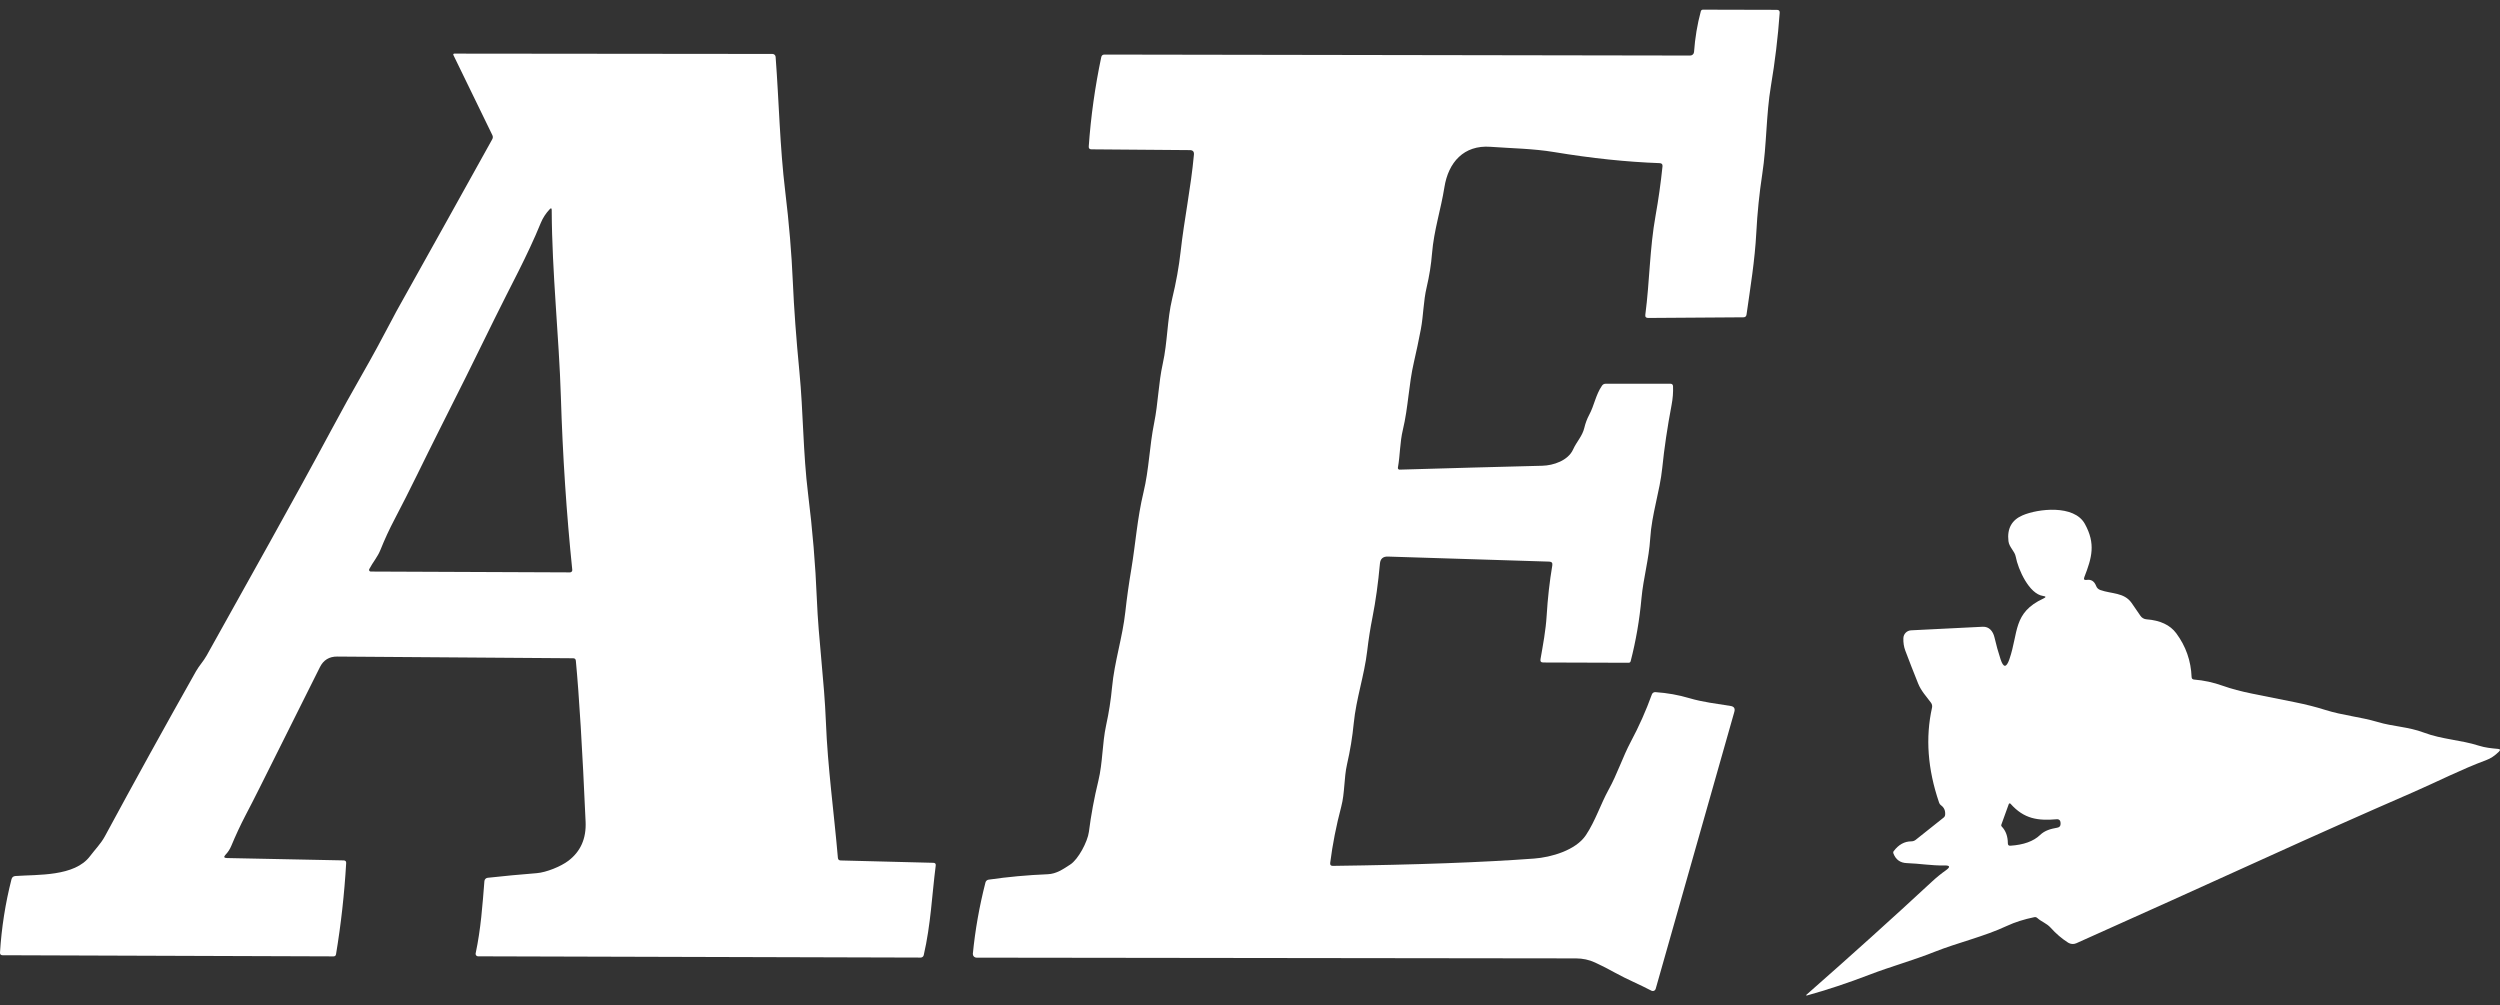 <?xml version="1.0" encoding="UTF-8"?> <svg xmlns="http://www.w3.org/2000/svg" xmlns:xlink="http://www.w3.org/1999/xlink" version="1.1" id="Capa_1" x="0px" y="0px" viewBox="0 0 1920 772" style="enable-background:new 0 0 1920 772;" xml:space="preserve"><rect x="0" y="0" width="1920" height="772" fill="#333333" stroke="none"/> <style type="text/css"> .st0{fill:#FFFFFF;} </style> <g> <path class="st0" d="M916.94,118.7c0.19-2.25-0.84-3.39-3.09-3.41l-75.59-0.6c-1.52,0-2.22-0.75-2.1-2.24 c1.61-22.97,4.81-45.82,9.6-68.55c0.28-1.33,1.1-1.99,2.45-1.99l449.86,0.75c1.56,0,2.86-1.2,2.95-2.74 c0.78-10.88,2.51-21.27,5.19-31.18c0.24-0.88,0.81-1.32,1.71-1.32l56.75,0.14c1.54,0,2.25,0.77,2.13,2.31 c-1.35,18.82-3.59,37.5-6.72,56.04c-3.77,22.37-3.2,45.16-6.65,67.66c-2.28,14.98-3.8,30.03-4.59,45.16 c-1.1,21.19-4.59,42.24-7.5,62.83c-0.19,1.42-1,2.13-2.42,2.13l-73.14,0.5c-1.68,0-2.41-0.83-2.17-2.49 c3.34-25.46,3.31-50.92,7.89-76.23c2.18-12.14,3.95-24.7,5.3-37.69c0.17-1.59-0.56-2.42-2.17-2.49c-25.29-0.9-52.3-3.73-81.03-8.5 c-16.18-2.7-33.14-2.88-48.96-4.05c-20.45-1.49-32.32,11.95-35.34,31.08c-2.7,17.07-8.04,32.96-9.49,50.67 c-0.69,8.63-2.07,17.38-4.16,26.24c-2.49,10.45-2.42,21.48-4.44,32.11c-1.64,8.6-3.43,17.1-5.37,25.49 c-3.95,17-4.27,34.42-8.46,51.84c-2.28,9.42-2.06,19.27-3.8,29.01c-0.12,0.7,0.37,1.36,1.08,1.48c0.08,0.01,0.15,0.02,0.23,0.02 c37.74-1.11,74.29-2.11,109.66-2.99c8.39-0.21,19.77-3.95,23.61-12.55c2.63-5.87,7.08-10.13,8.6-16.57 c0.83-3.51,2.07-6.83,3.73-9.96c3.95-7.32,4.94-15.29,9.85-22.44c0.69-0.97,1.62-1.46,2.81-1.46h49.71c1.28,0,1.96,0.64,2.03,1.92 c0.19,4.69-0.18,9.46-1.1,14.29c-3.25,17.14-5.64,33.29-7.18,48.46c-1.85,18.06-8.11,35.56-9.24,54.12 c-0.96,15.79-5.3,30.51-6.72,46.01c-1.49,16.55-4.26,32.62-8.28,48.21c-0.21,0.85-0.76,1.28-1.64,1.28l-65.5-0.21 c-1.71,0-2.42-0.84-2.13-2.52c1.92-11.02,4.05-22.19,4.73-33.46c0.81-13.39,2.25-26.28,4.34-38.65c0.31-1.83-0.47-2.77-2.35-2.84 l-123.92-3.88c-3.75-0.12-5.78,1.68-6.12,5.4c-1.35,15-3.26,28.75-5.72,41.25c-1.66,8.32-3.01,16.91-4.05,25.78 c-2.2,18.88-8.46,36.52-10.35,55.68c-1,10.31-2.71,20.81-5.16,31.5c-2.38,10.56-1.64,21.9-4.41,32.39 c-3.89,14.74-6.72,29.16-8.5,43.24c-0.21,1.56,0.46,2.33,2.03,2.31c63.81-0.83,115.35-2.7,154.6-5.62 c13.01-0.96,32-6.33,39.75-17.99c7.29-10.92,11.31-23.82,17.46-34.95c6.65-11.98,10.74-25,17.1-36.94 c6.21-11.62,11.58-23.68,16.11-36.2c0.42-1.12,1.52-1.83,2.7-1.74c9.08,0.62,17.75,2.16,26.03,4.62 c10.35,3.09,21.09,4.27,31.75,6.01c2.63,0.43,3.58,1.93,2.84,4.52l-60.41,212.77c-0.35,1.21-1.61,1.9-2.82,1.55 c-0.14-0.04-0.28-0.1-0.42-0.17c-9.24-4.87-18.63-8.64-27.88-13.76c-4.95-2.77-10.11-5.4-15.47-7.89 c-4.5-2.09-9.39-3.14-14.65-3.16c-154.08-0.12-307.54-0.31-460.39-0.57c-1.53,0.01-2.78-1.24-2.78-2.79c0-0.09,0-0.18,0.01-0.26 c1.78-18.18,5-36.4,9.67-54.65c0.28-1.16,1.25-2.04,2.45-2.2c14.67-2.13,29.8-3.52,45.37-4.16c6.76-0.28,11.77-3.88,17.24-7.4 c6.29-4.02,13.4-17.71,14.37-25.03c1.68-13.18,4.11-26.29,7.29-39.33c3.41-14.12,2.92-28.59,5.97-42.7 c2.11-9.67,3.62-19.33,4.52-28.98c1.85-19.81,8.11-38.58,10.24-58.21c1.11-10.29,2.67-21.35,4.66-33.17 c3.2-19.31,4.48-38.47,9.24-58.35c4.34-17.96,4.59-35.56,8.21-53.37c3.09-15.18,3.31-30.69,6.61-45.51 c3.7-16.6,3.38-33.99,7.22-49.89c3.06-12.68,5.21-24.66,6.47-35.95C909.51,168.12,914.63,144.19,916.94,118.7z"></path> <path class="st0" d="M174.27,658.98l89.71,1.81c1.33,0.05,1.96,0.73,1.88,2.06c-1.37,23.7-3.97,47.04-7.79,70.01 c-0.19,1.09-0.83,1.64-1.92,1.64L1.96,733.62c-1.37,0-2.03-0.7-1.96-2.1c1.19-19.08,4.12-37.82,8.82-56.22 c0.4-1.56,1.41-2.41,3.02-2.52c17.21-1.21,45.44,0.53,57.28-15.22c3.88-5.16,8.32-9.56,11.41-15.25 c23.04-42.64,46.39-84.93,70.05-126.87c2.42-4.27,5.72-7.64,8.14-12.02c32.64-58.74,64.82-115.59,95.65-173.02 c8.11-15.12,15.99-29.36,23.65-42.7c7.75-13.56,15.56-27.88,23.43-42.95c1.8-3.48,3.61-6.84,5.44-10.06 c24.01-42.93,47.73-85.5,71.15-127.72c0.59-1.07,0.62-2.15,0.07-3.24l-29.94-61.55c-0.18-0.33-0.04-0.74,0.31-0.92 c0.1-0.05,0.21-0.08,0.33-0.08l244.45,0.25c1.27,0,2.32,0.97,2.42,2.24c2.63,34.85,3.2,68.84,7.4,103.51 c2.94,24.39,4.88,47.55,5.83,69.48c0.88,20.1,2.56,43.08,5.05,68.94c2.99,30.79,2.74,62.01,6.65,93.73 c3.44,27.73,5.68,54.57,6.72,80.5c1.28,31.57,5.72,62.86,6.97,94.65c1.35,34.85,6.22,69.48,9.21,104.39 c0.12,1.26,0.81,1.91,2.06,1.96l71.22,1.81c1.42,0.02,2.04,0.73,1.85,2.13c-2.88,22.33-3.73,45.05-9.21,68.8 c-0.25,1.08-1.2,1.84-2.31,1.85l-339.96-0.96c-1.04,0-1.89-0.84-1.89-1.88c0-0.13,0.01-0.27,0.04-0.4 c4.02-18.95,5.23-36.87,6.72-55.47c0.11-1.33,1.13-2.4,2.45-2.56c12.26-1.35,24.84-2.54,37.76-3.56 c7.22-0.57,18.45-5.08,24.25-9.49c9.41-7.14,13.83-17.1,13.26-29.9c-2.47-55.94-4.97-97.2-7.5-123.77 c-0.12-1.26-0.81-1.88-2.06-1.88L259,504.24c-6.16-0.05-10.61,2.68-13.33,8.18c-15.88,31.84-31.36,62.8-46.44,92.91 c-3.51,7.04-7.05,13.96-10.63,20.77c-3.89,7.47-7.56,15.35-11.02,23.65c-0.96,2.35-2.6,4.87-4.37,6.68 C171.64,658.08,171.99,658.94,174.27,658.98z M302.98,398.92c-3.98,7.56-7.56,15.31-10.74,23.25c-2.28,5.72-5.94,9.64-8.64,14.9 c-0.33,0.62-0.1,1.4,0.52,1.73c0.19,0.1,0.4,0.15,0.61,0.15l153.04,0.64c0.96,0,1.75-0.77,1.75-1.73c0-0.06,0-0.12-0.01-0.19 c-4.46-43.4-7.37-87.68-8.75-132.84c-1.42-46.26-6.83-95.15-7.04-143.4c0-1.64-0.55-1.85-1.64-0.64c-2.94,3.15-5.18,6.6-6.72,10.35 c-10.45,25.64-23.4,48.89-35.45,73.53c-14.74,30.2-29.03,58.95-42.85,86.26C325.99,352.84,314.82,376.49,302.98,398.92z"></path> <path class="st0" d="M1569.09,457.7c-10.84-1.53-19.24-20.66-20.98-30.05c-0.78-4.41-5.05-7.29-5.62-12.02 c-1.14-9.62,2.47-16.24,10.81-19.84c11.88-5.12,39.61-8.39,47.86,6.54c8.46,15.29,5.4,26.03-0.39,40.89 c-0.66,1.73-0.08,2.45,1.74,2.17c3.46-0.57,5.89,0.95,7.29,4.55c0.59,1.59,1.68,2.65,3.27,3.2c8.6,3.06,18.17,1.74,23.97,9.88 c2.3,3.25,4.56,6.54,6.79,9.88c1.05,1.59,2.79,2.6,4.69,2.74c10.5,0.78,18.11,4.35,22.83,10.7c7.37,9.93,11.31,21.13,11.8,33.6 c0.05,1.21,0.68,1.86,1.88,1.96c7.44,0.59,14.82,2.19,22.12,4.8c6.42,2.28,13.96,4.29,22.61,6.04c10.76,2.18,21.69,4.37,32.78,6.58 c8.39,1.68,16.14,3.65,23.25,5.9c13.58,4.3,26.92,5.3,40.25,9.28c11.77,3.52,23.5,3.63,35.41,8.11 c14.15,5.33,28.27,5.58,42.24,10.06c4.91,1.56,9.71,2.03,14.76,2.49c1.75,0.14,2,0.84,0.75,2.1c-3.11,3.08-6.31,5.23-9.6,6.44 c-19.66,7.32-37.58,16.57-56.75,24.93c-38.33,16.69-75.71,33.32-112.15,49.89c-47.72,21.69-96.43,43.66-146.14,65.92 c-2.02,0.89-4.35,0.72-6.22-0.46c-4.93-3.15-9.37-6.95-13.33-11.38c-3.31-3.66-7-4.52-10.42-7.61c-0.64-0.57-1.39-0.77-2.24-0.6 c-7.92,1.64-14.89,3.85-20.91,6.65c-17.96,8.39-37.44,12.73-55.9,20.05c-16.21,6.47-33.64,11.27-49.53,17.39 c-16.59,6.38-32.75,11.75-48.46,16.11c-0.17,0.03-0.34-0.09-0.37-0.27c-0.01-0.1,0.01-0.19,0.08-0.27 c34.18-30.03,66.28-58.96,96.29-86.79c3.48-3.25,7.13-6.22,10.95-8.92c3.53-2.54,3.13-3.76-1.21-3.66 c-9.92,0.18-19.17-1.49-28.87-1.81c-5.05-0.17-8.49-2.65-10.31-7.47c-0.24-0.62-0.17-1.17,0.21-1.67c3.77-5.05,8.3-7.57,13.58-7.57 c1.2,0,2.36-0.4,3.31-1.14l21.48-17.1c0.69-0.55,1.08-1.27,1.17-2.17c0.26-3.06-0.73-5.44-2.99-7.15c-0.81-0.58-1.41-1.4-1.71-2.35 c-8.72-25.53-10.51-49.79-5.37-72.78c0.29-1.31,0-2.7-0.82-3.8c-3.59-4.84-7.54-9-9.85-14.72c-3.48-8.65-6.78-17.09-9.88-25.32 c-1.09-2.92-1.58-6.09-1.46-9.53c0.11-3.23,2.67-5.84,5.9-6.01c17.56-0.85,35.9-1.77,55.01-2.74c5.01-0.25,7.96,3.52,9.03,8.07 c1.37,5.93,2.94,11.54,4.69,16.85c2.2,6.73,4.47,6.74,6.79,0.04c7.08-20.59,2.63-35.73,26.13-46.65 C1571.5,458.66,1571.41,458.01,1569.09,457.7z M1566.74,641.31c3.77-3.63,8.28-4.76,13.26-5.65c1.78-0.31,2.62-1.36,2.52-3.16 l-0.07-1.03c-0.05-1.33-1.18-2.37-2.51-2.32c-0.04,0-0.08,0-0.12,0.01c-14.72,1.28-25.28-0.14-35.73-11.88 c-0.31-0.33-0.82-0.36-1.14-0.07c-0.1,0.09-0.17,0.2-0.21,0.32l-5.69,15.75c-0.21,0.57-0.11,1.08,0.32,1.53 c3.08,3.22,4.63,7.5,4.66,12.84c0,1.33,0.65,1.94,1.96,1.85C1554.11,648.85,1561.69,646.12,1566.74,641.31z"></path> </g> </svg> 